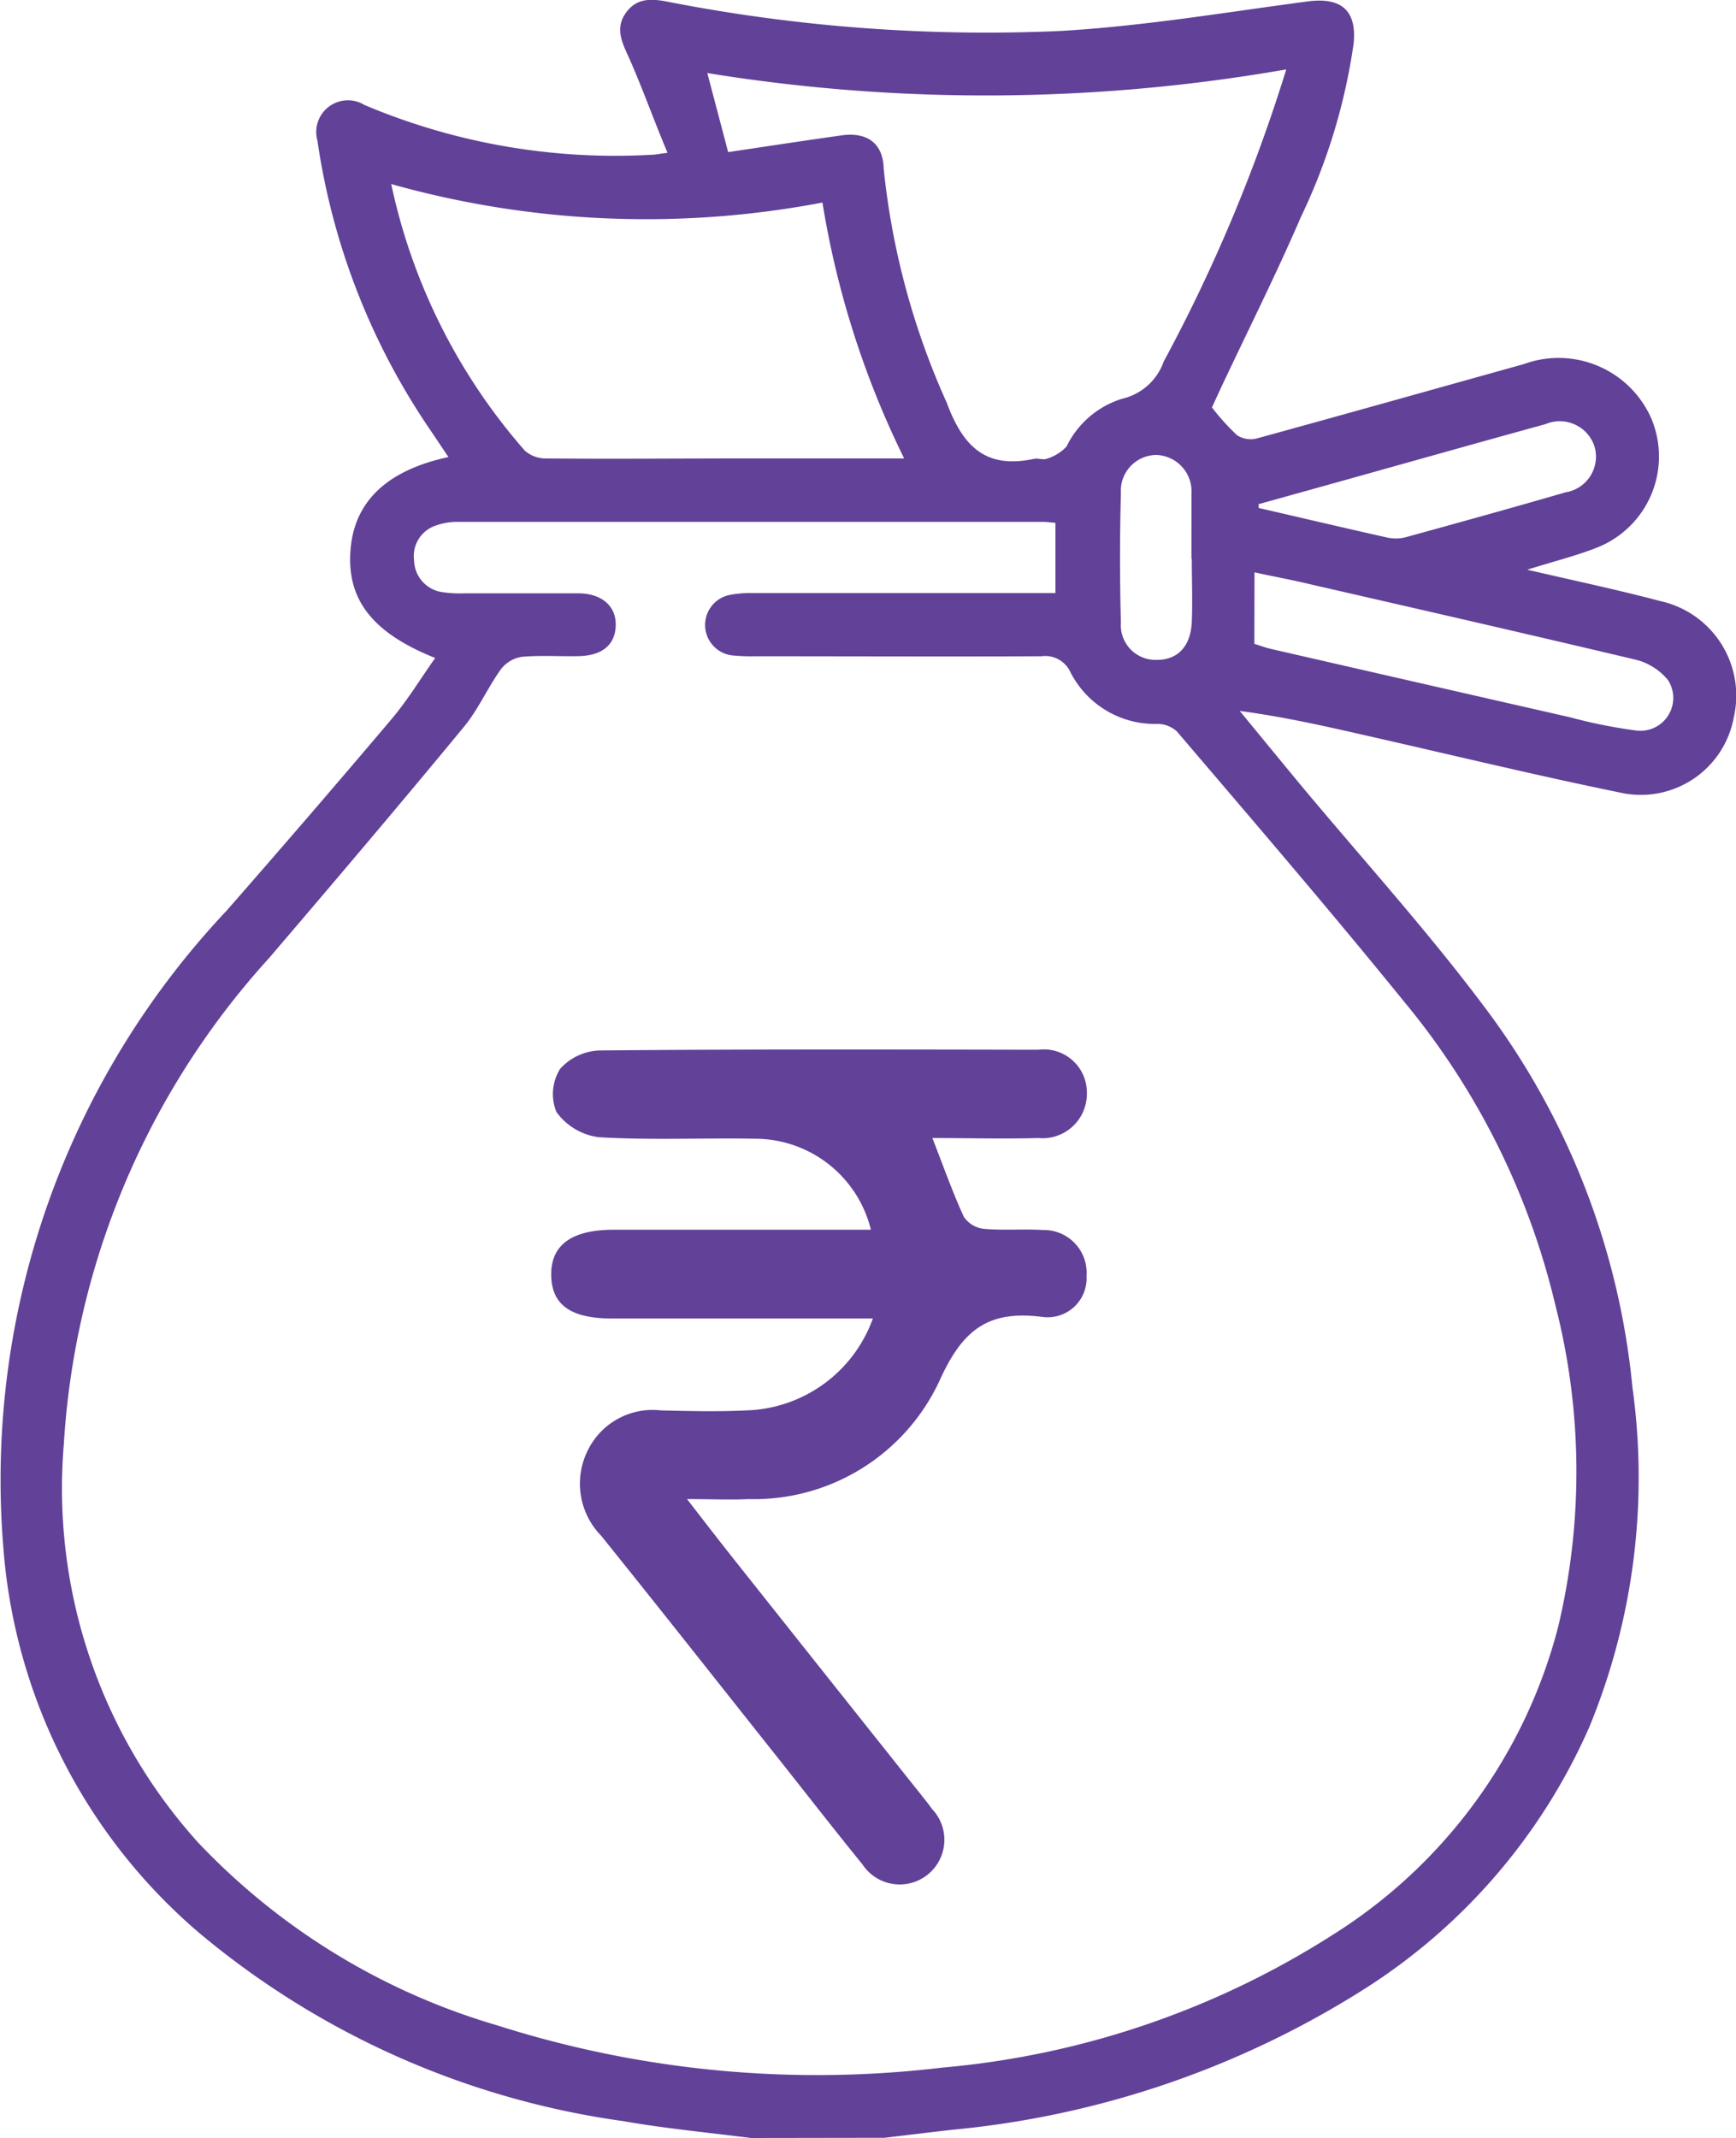 <?xml version="1.0" encoding="utf-8"?>
<svg xmlns="http://www.w3.org/2000/svg" xmlns:xlink="http://www.w3.org/1999/xlink" width="25" height="30.78" viewBox="0 0 25 30.78">
  <defs>
    <clipPath id="clip-path">
      <rect id="Rectangle_23242" data-name="Rectangle 23242" width="25" height="30.78" fill="none"/>
    </clipPath>
  </defs>
  <g id="Personal-loan" transform="translate(-155 -937)">
    <g id="Group_42519" data-name="Group 42519" transform="translate(155 937)" clip-path="url(#clip-path)">
      <path id="Path_80067" data-name="Path 80067" d="M10.815,30.78c-.616-.079-1.231-.136-1.84-.243a12.1,12.1,0,0,1-6.094-2.7A8.089,8.089,0,0,1,.049,22.278a11.941,11.941,0,0,1,3.215-9.167c.8-.914,1.591-1.831,2.374-2.756.231-.273.418-.582.63-.882-.907-.363-1.277-.843-1.219-1.56.055-.691.522-1.142,1.41-1.333-.106-.156-.2-.3-.3-.446A9.9,9.9,0,0,1,4.572,2.023a.456.456,0,0,1,.677-.512,9.27,9.27,0,0,0,4.137.717c.049,0,.1-.012.228-.028-.2-.476-.362-.934-.558-1.375-.1-.219-.2-.422-.039-.644s.385-.2.626-.151a23.89,23.89,0,0,0,5.624.416C16.462.378,17.65.177,18.838.02c.481-.062.705.132.656.611a8.552,8.552,0,0,1-.757,2.489c-.364.844-.779,1.666-1.17,2.5l-.113.246a3.433,3.433,0,0,0,.362.4.36.36,0,0,0,.281.047c1.283-.352,2.563-.713,3.845-1.07a1.459,1.459,0,0,1,1.836.774,1.41,1.41,0,0,1-.748,1.854c-.311.127-.643.207-1.035.331.685.159,1.306.29,1.918.452a1.393,1.393,0,0,1,1.057,1.669,1.361,1.361,0,0,1-1.576,1.1c-1.231-.25-2.462-.549-3.69-.827-.6-.137-1.206-.275-1.85-.361.287.348.575.7.862,1.047.916,1.1,1.883,2.162,2.734,3.311a10.816,10.816,0,0,1,2.059,5.375,9.436,9.436,0,0,1-.616,4.885,8.517,8.517,0,0,1-3.236,3.777,13.42,13.42,0,0,1-5.937,2.031c-.327.037-.654.077-.981.116ZM15.2,7.527c-.072-.006-.129-.014-.185-.014H6.594a.909.909,0,0,0-.322.055.462.462,0,0,0-.308.5.473.473,0,0,0,.407.457,1.765,1.765,0,0,0,.33.017c.541,0,1.083,0,1.623,0,.35,0,.554.19.544.468s-.2.431-.54.436c-.27.006-.541-.014-.811.01a.467.467,0,0,0-.3.176c-.193.267-.327.58-.535.832-.923,1.119-1.864,2.227-2.807,3.33a11.421,11.421,0,0,0-2.955,7,7.606,7.606,0,0,0,1.931,5.729A9.661,9.661,0,0,0,7.16,29.158a15.18,15.18,0,0,0,6.408.609A12.476,12.476,0,0,0,19.2,27.851a7.43,7.43,0,0,0,3.239-4.426,9.63,9.63,0,0,0-.04-4.638,10.706,10.706,0,0,0-2.181-4.371c-1.066-1.314-2.172-2.6-3.268-3.885a.414.414,0,0,0-.279-.109,1.365,1.365,0,0,1-1.252-.739.4.4,0,0,0-.422-.235c-1.373.006-2.746,0-4.118,0a2.823,2.823,0,0,1-.33-.012.441.441,0,0,1-.044-.87,1.552,1.552,0,0,1,.327-.028H15.2ZM18.52,1a25.13,25.13,0,0,1-8.333.052l.3,1.138c.549-.082,1.09-.164,1.632-.241.369-.052.6.113.608.481a10.874,10.874,0,0,0,.909,3.37c.236.638.568.953,1.256.806.058-.012.128.017.179,0a.653.653,0,0,0,.289-.177,1.324,1.324,0,0,1,.8-.688.834.834,0,0,0,.6-.537A23.368,23.368,0,0,0,18.524,1m-5.5,5.605a13.025,13.025,0,0,1-1.179-3.689,13.57,13.57,0,0,1-6.21-.266A8.5,8.5,0,0,0,7.56,6.489a.454.454,0,0,0,.308.111c.942.009,1.882,0,2.824,0h2.329m5.044,2.669c.073.023.164.057.259.078q2.146.492,4.294.981a7.182,7.182,0,0,0,.938.188.473.473,0,0,0,.467-.723.87.87,0,0,0-.485-.3c-1.555-.369-3.114-.725-4.671-1.082-.257-.062-.515-.109-.8-.171Zm.062-2.018v.062c.616.142,1.227.286,1.842.424a.581.581,0,0,0,.265,0c.773-.212,1.543-.426,2.312-.649a.52.52,0,0,0,.417-.661.526.526,0,0,0-.705-.321c-.935.257-1.87.521-2.8.781l-1.323.369m-.976.788h0V7.112a.525.525,0,0,0-.5-.562.515.515,0,0,0-.516.55q-.025.931,0,1.863a.5.5,0,0,0,.521.537c.3,0,.488-.2.5-.554.012-.3,0-.6,0-.9" transform="translate(-0.001 0)" fill="#624198"/>
      <path id="Path_80068" data-name="Path 80068" d="M10.834,15.649H7.064c-.6,0-.871-.2-.876-.626s.286-.652.9-.652q1.618,0,3.238,0h.466a1.72,1.72,0,0,0-1.662-1.31c-.753-.014-1.508.023-2.258-.022a.894.894,0,0,1-.609-.363.685.685,0,0,1,.054-.622.8.8,0,0,1,.576-.264c2.1-.019,4.206-.014,6.309-.01a.62.62,0,0,1,.7.626.639.639,0,0,1-.7.645c-.505.014-1.01,0-1.525,0,.161.411.29.78.454,1.135a.4.4,0,0,0,.284.172c.283.025.569,0,.852.017a.616.616,0,0,1,.63.661.561.561,0,0,1-.638.59c-.78-.1-1.149.185-1.481.923a2.947,2.947,0,0,1-2.749,1.7c-.264.013-.531,0-.885,0,.246.318.441.571.639.821q1.378,1.736,2.758,3.469c.044.055.089.111.129.169a.643.643,0,1,1-1,.8c-.412-.507-.813-1.023-1.219-1.535-.848-1.067-1.692-2.139-2.547-3.2a1.071,1.071,0,0,1-.19-1.224,1.039,1.039,0,0,1,1.053-.577c.412.01.825.02,1.236,0a2,2,0,0,0,1.819-1.328" transform="translate(1.75 3.333)" fill="#624198"/>
    </g>
  </g>
</svg>
